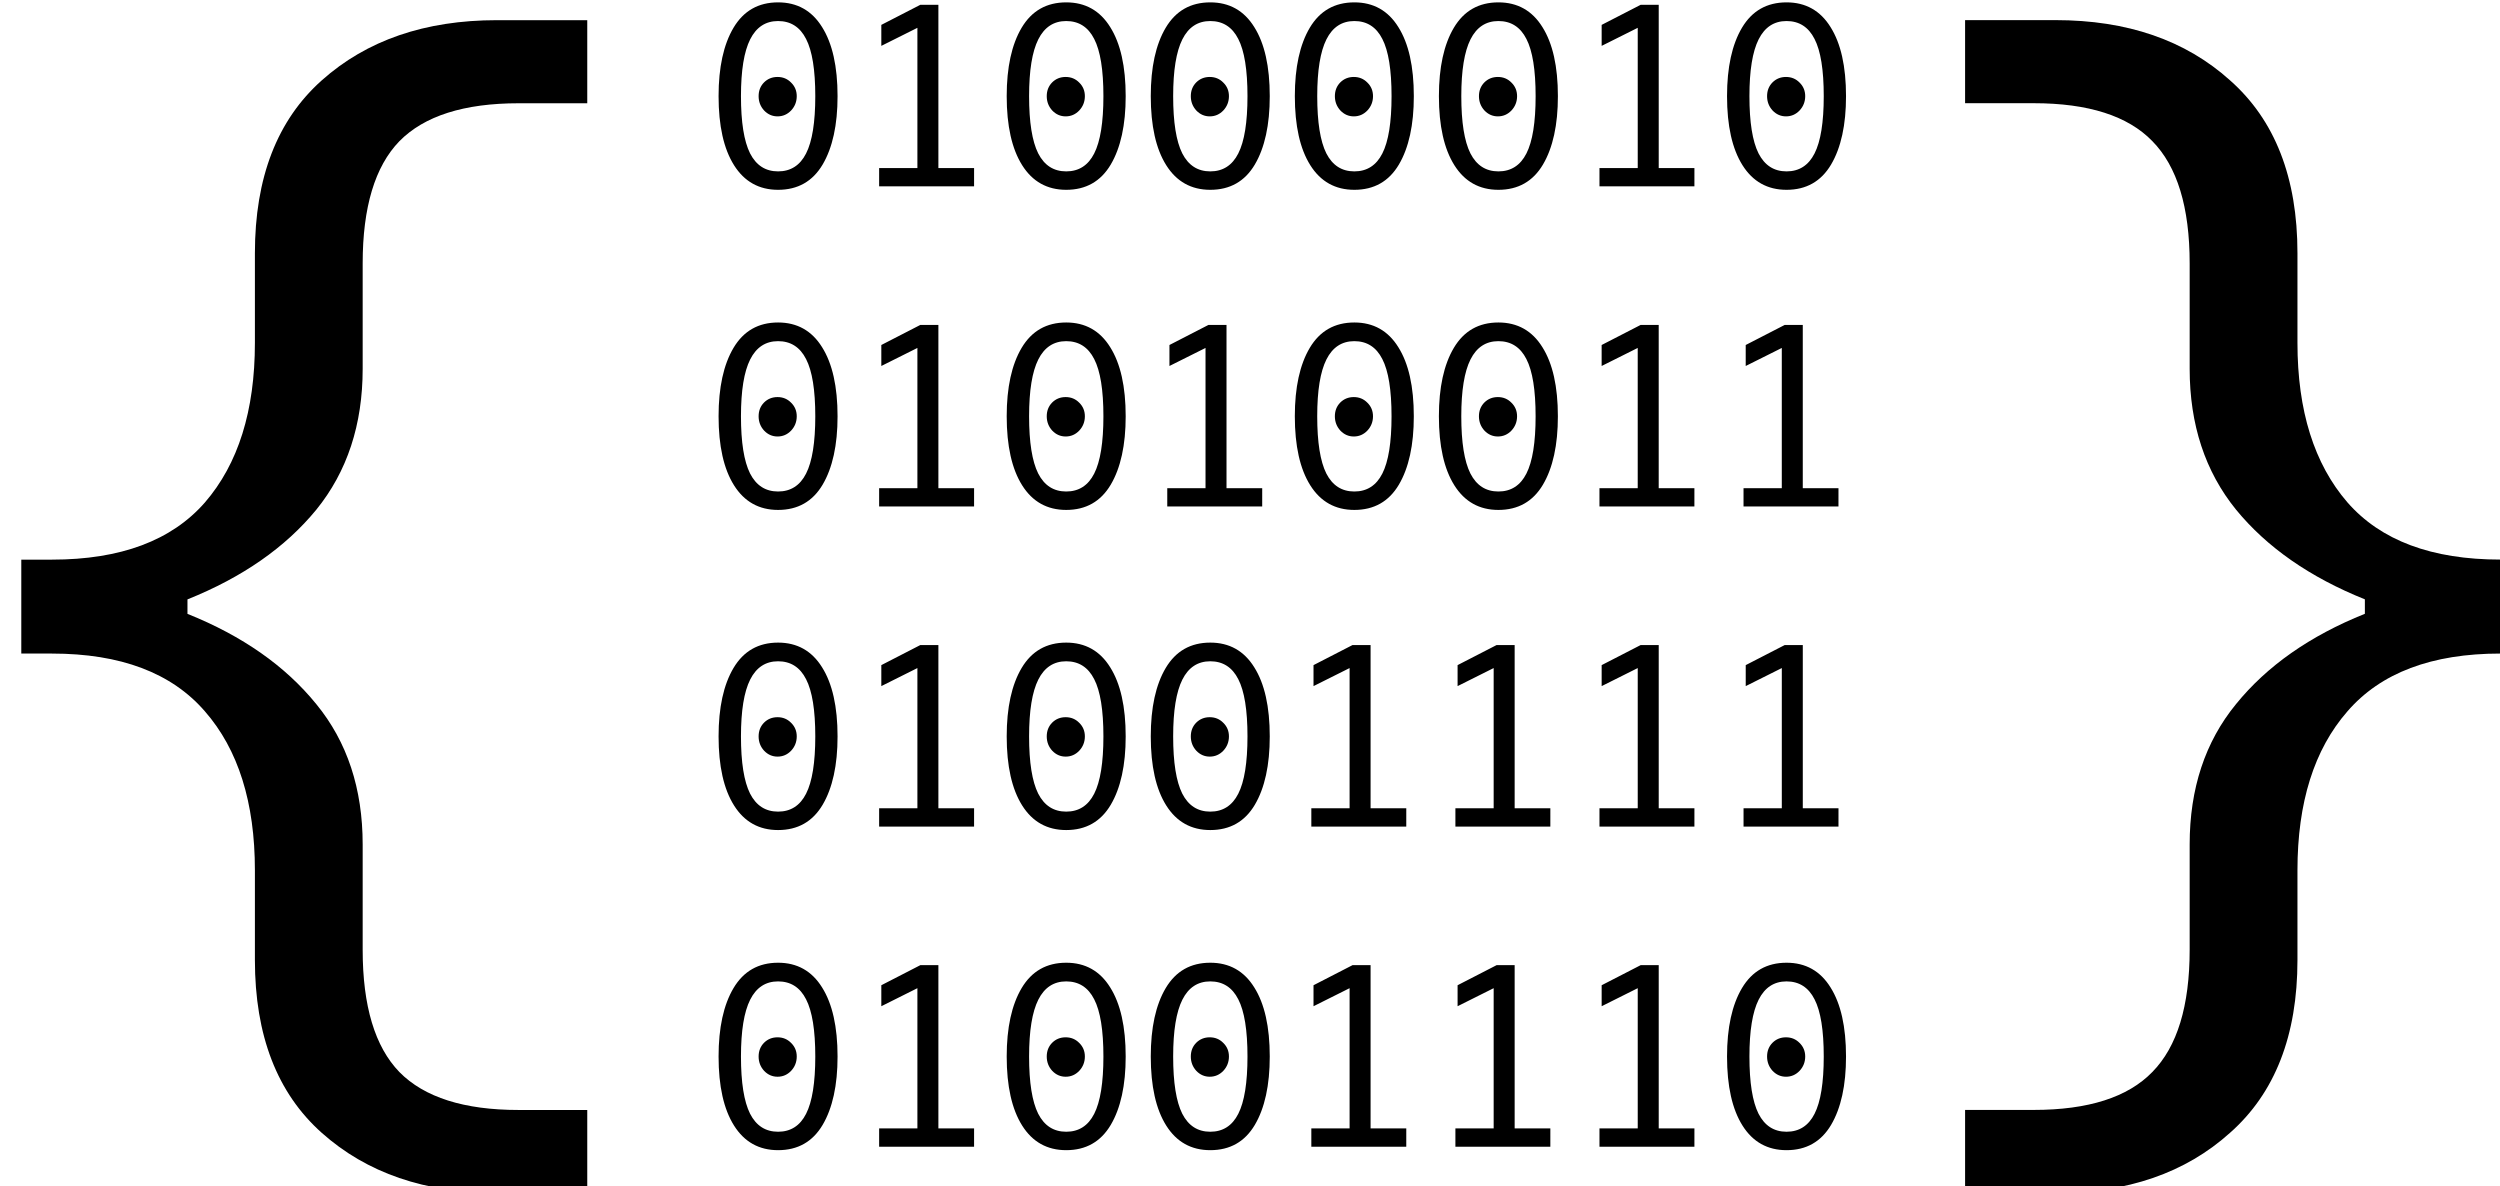 <svg version="1.1" viewBox="0 0 53.57 25.414" xmlns="http://www.w3.org/2000/svg"><g transform="matrix(.085 0 0 .085 -117.92 -13.137)" clip-path="url(#clipPath1764)"><path transform="matrix(2.989,0,0,2.989,1854.3,395.81)" d="m57.23-25.594h-2.59q-8.684 0-12.898 4.875-4.215 4.824-4.215 13.406v7.566q0 9.547-5.688 14.574-5.637 5.078-14.727 5.078h-7.617v-7.008h5.789q6.906 0 10.004-3.199 3.148-3.199 3.148-10.309v-8.887q0-7.059 3.91-11.832 3.91-4.824 10.867-7.617v-1.219q-6.957-2.793-10.867-7.566-3.91-4.824-3.91-11.883v-8.887q0-7.109-3.148-10.309-3.098-3.199-10.004-3.199h-5.789v-7.008h7.617q9.09 0 14.727 5.078 5.688 5.027 5.688 14.574v7.566q0 8.582 4.215 13.457 4.215 4.824 12.898 4.824h2.59z"/><path transform="matrix(2.989,0,0,2.989,1563.7,201.53)" d="m6.604-15.517q2.417 0 3.712 2.083 1.306 2.072 1.306 5.827 0 3.637-1.262 5.773-1.262 2.126-3.755 2.126-2.406 0-3.712-2.072t-1.306-5.827q0-3.647 1.262-5.773 1.273-2.137 3.755-2.137zm0 14.255q1.597 0 2.363-1.511 0.777-1.522 0.777-4.834 0-3.324-0.777-4.824-0.766-1.511-2.363-1.511-1.575 0-2.352 1.543-0.777 1.543-0.777 4.791 0 3.291 0.766 4.824 0.777 1.522 2.363 1.522zm-0.043-7.964q0.68 0 1.144 0.475 0.475 0.464 0.475 1.144 0 0.701-0.475 1.209-0.475 0.496-1.144 0.496-0.658 0-1.133-0.496-0.464-0.507-0.464-1.209 0-0.691 0.453-1.155 0.464-0.464 1.144-0.464zm16.575 9.226h-8.007v-1.543h3.227v-11.827l-3.043 1.522v-1.77l3.291-1.694h1.522v13.769h3.011zm7.769-15.517q2.417 0 3.712 2.083 1.306 2.072 1.306 5.827 0 3.637-1.262 5.773-1.262 2.126-3.755 2.126-2.406 0-3.712-2.072t-1.306-5.827q0-3.647 1.262-5.773 1.273-2.137 3.755-2.137zm0 14.255q1.597 0 2.363-1.511 0.777-1.522 0.777-4.834 0-3.324-0.777-4.824-0.766-1.511-2.363-1.511-1.575 0-2.352 1.543t-0.777 4.791q0 3.291 0.766 4.824 0.777 1.522 2.363 1.522zm-0.043-7.964q0.68 0 1.144 0.475 0.475 0.464 0.475 1.144 0 0.701-0.475 1.209-0.475 0.496-1.144 0.496-0.658 0-1.133-0.496-0.464-0.507-0.464-1.209 0-0.691 0.453-1.155 0.464-0.464 1.144-0.464zm12.194-6.291q2.417 0 3.712 2.083 1.306 2.072 1.306 5.827 0 3.637-1.262 5.773-1.262 2.126-3.755 2.126-2.406 0-3.712-2.072t-1.306-5.827q0-3.647 1.262-5.773 1.273-2.137 3.755-2.137zm0 14.255q1.597 0 2.363-1.511 0.777-1.522 0.777-4.834 0-3.324-0.777-4.824-0.766-1.511-2.363-1.511-1.575 0-2.352 1.543t-0.777 4.791q0 3.291 0.766 4.824 0.777 1.522 2.363 1.522zm-0.043-7.964q0.68 0 1.144 0.475 0.475 0.464 0.475 1.144 0 0.701-0.475 1.209-0.475 0.496-1.144 0.496-0.658 0-1.133-0.496-0.464-0.507-0.464-1.209 0-0.691 0.453-1.155 0.464-0.464 1.144-0.464zm12.194-6.291q2.417 0 3.712 2.083 1.306 2.072 1.306 5.827 0 3.637-1.262 5.773-1.262 2.126-3.755 2.126-2.406 0-3.712-2.072t-1.306-5.827q0-3.647 1.262-5.773 1.273-2.137 3.755-2.137zm0 14.255q1.597 0 2.363-1.511 0.777-1.522 0.777-4.834 0-3.324-0.777-4.824-0.766-1.511-2.363-1.511-1.575 0-2.352 1.543-0.777 1.543-0.777 4.791 0 3.291 0.766 4.824 0.777 1.522 2.363 1.522zm-0.043-7.964q0.68 0 1.144 0.475 0.475 0.464 0.475 1.144 0 0.701-0.475 1.209-0.475 0.496-1.144 0.496-0.658 0-1.133-0.496-0.464-0.507-0.464-1.209 0-0.691 0.453-1.155 0.464-0.464 1.144-0.464zm12.194-6.291q2.417 0 3.712 2.083 1.306 2.072 1.306 5.827 0 3.637-1.262 5.773-1.262 2.126-3.755 2.126-2.406 0-3.712-2.072t-1.306-5.827q0-3.647 1.262-5.773 1.273-2.137 3.755-2.137zm0 14.255q1.597 0 2.363-1.511 0.777-1.522 0.777-4.834 0-3.324-0.777-4.824-0.766-1.511-2.363-1.511-1.575 0-2.352 1.543t-0.777 4.791q0 3.291 0.766 4.824 0.777 1.522 2.363 1.522zm-0.043-7.964q0.68 0 1.144 0.475 0.475 0.464 0.475 1.144 0 0.701-0.475 1.209-0.475 0.496-1.144 0.496-0.658 0-1.133-0.496-0.464-0.507-0.464-1.209 0-0.691 0.453-1.155 0.464-0.464 1.144-0.464zm16.575 9.226h-8.007v-1.543h3.227v-11.827l-3.043 1.522v-1.77l3.291-1.694h1.522v13.769h3.011zm7.769-15.517q2.417 0 3.712 2.083 1.306 2.072 1.306 5.827 0 3.637-1.262 5.773-1.262 2.126-3.755 2.126-2.406 0-3.712-2.072t-1.306-5.827q0-3.647 1.262-5.773 1.273-2.137 3.755-2.137zm0 14.255q1.597 0 2.363-1.511 0.777-1.522 0.777-4.834 0-3.324-0.777-4.824-0.766-1.511-2.363-1.511-1.575 0-2.352 1.543t-0.777 4.791q0 3.291 0.766 4.824 0.777 1.522 2.363 1.522zm-0.043-7.964q0.68 0 1.144 0.475 0.475 0.464 0.475 1.144 0 0.701-0.475 1.209-0.475 0.496-1.144 0.496-0.658 0-1.133-0.496-0.464-0.507-0.464-1.209 0-0.691 0.453-1.155 0.464-0.464 1.144-0.464z"/><path transform="matrix(2.989,0,0,2.989,1563.7,282.23)" d="m6.604-15.517q2.417 0 3.712 2.083 1.306 2.072 1.306 5.827 0 3.637-1.262 5.773-1.262 2.126-3.755 2.126-2.406 0-3.712-2.072t-1.306-5.827q0-3.647 1.262-5.773 1.273-2.137 3.755-2.137zm0 14.255q1.597 0 2.363-1.511 0.777-1.522 0.777-4.834 0-3.324-0.777-4.824-0.766-1.511-2.363-1.511-1.575 0-2.352 1.543-0.777 1.543-0.777 4.791 0 3.291 0.766 4.824 0.777 1.522 2.363 1.522zm-0.043-7.964q0.68 0 1.144 0.475 0.475 0.464 0.475 1.144 0 0.701-0.475 1.209-0.475 0.496-1.144 0.496-0.658 0-1.133-0.496-0.464-0.507-0.464-1.209 0-0.691 0.453-1.155 0.464-0.464 1.144-0.464zm16.575 9.226h-8.007v-1.543h3.227v-11.827l-3.043 1.522v-1.77l3.291-1.694h1.522v13.769h3.011zm7.769-15.517q2.417 0 3.712 2.083 1.306 2.072 1.306 5.827 0 3.637-1.262 5.773-1.262 2.126-3.755 2.126-2.406 0-3.712-2.072t-1.306-5.827q0-3.647 1.262-5.773 1.273-2.137 3.755-2.137zm0 14.255q1.597 0 2.363-1.511 0.777-1.522 0.777-4.834 0-3.324-0.777-4.824-0.766-1.511-2.363-1.511-1.575 0-2.352 1.543t-0.777 4.791q0 3.291 0.766 4.824 0.777 1.522 2.363 1.522zm-0.043-7.964q0.68 0 1.144 0.475 0.475 0.464 0.475 1.144 0 0.701-0.475 1.209-0.475 0.496-1.144 0.496-0.658 0-1.133-0.496-0.464-0.507-0.464-1.209 0-0.691 0.453-1.155 0.464-0.464 1.144-0.464zm16.575 9.226h-8.007v-1.543h3.227v-11.827l-3.043 1.522v-1.77l3.291-1.694h1.522v13.769h3.011zm7.769-15.517q2.417 0 3.712 2.083 1.306 2.072 1.306 5.827 0 3.637-1.262 5.773-1.262 2.126-3.755 2.126-2.406 0-3.712-2.072t-1.306-5.827q0-3.647 1.262-5.773 1.273-2.137 3.755-2.137zm0 14.255q1.597 0 2.363-1.511 0.777-1.522 0.777-4.834 0-3.324-0.777-4.824-0.766-1.511-2.363-1.511-1.575 0-2.352 1.543-0.777 1.543-0.777 4.791 0 3.291 0.766 4.824 0.777 1.522 2.363 1.522zm-0.043-7.964q0.68 0 1.144 0.475 0.475 0.464 0.475 1.144 0 0.701-0.475 1.209-0.475 0.496-1.144 0.496-0.658 0-1.133-0.496-0.464-0.507-0.464-1.209 0-0.691 0.453-1.155 0.464-0.464 1.144-0.464zm12.194-6.291q2.417 0 3.712 2.083 1.306 2.072 1.306 5.827 0 3.637-1.262 5.773-1.262 2.126-3.755 2.126-2.406 0-3.712-2.072t-1.306-5.827q0-3.647 1.262-5.773 1.273-2.137 3.755-2.137zm0 14.255q1.597 0 2.363-1.511 0.777-1.522 0.777-4.834 0-3.324-0.777-4.824-0.766-1.511-2.363-1.511-1.575 0-2.352 1.543t-0.777 4.791q0 3.291 0.766 4.824 0.777 1.522 2.363 1.522zm-0.043-7.964q0.68 0 1.144 0.475 0.475 0.464 0.475 1.144 0 0.701-0.475 1.209-0.475 0.496-1.144 0.496-0.658 0-1.133-0.496-0.464-0.507-0.464-1.209 0-0.691 0.453-1.155 0.464-0.464 1.144-0.464zm16.575 9.226h-8.007v-1.543h3.227v-11.827l-3.043 1.522v-1.77l3.291-1.694h1.522v13.769h3.011zm12.151 0h-8.007v-1.543h3.227v-11.827l-3.043 1.522v-1.77l3.291-1.694h1.522v13.769h3.011z"/><path transform="matrix(2.989,0,0,2.989,1563.7,362.93)" d="m6.604-15.517q2.417 0 3.712 2.083 1.306 2.072 1.306 5.827 0 3.637-1.262 5.773-1.262 2.126-3.755 2.126-2.406 0-3.712-2.072t-1.306-5.827q0-3.647 1.262-5.773 1.273-2.137 3.755-2.137zm0 14.255q1.597 0 2.363-1.511 0.777-1.522 0.777-4.834 0-3.324-0.777-4.824-0.766-1.511-2.363-1.511-1.575 0-2.352 1.543-0.777 1.543-0.777 4.791 0 3.291 0.766 4.824 0.777 1.522 2.363 1.522zm-0.043-7.964q0.68 0 1.144 0.475 0.475 0.464 0.475 1.144 0 0.701-0.475 1.209-0.475 0.496-1.144 0.496-0.658 0-1.133-0.496-0.464-0.507-0.464-1.209 0-0.691 0.453-1.155 0.464-0.464 1.144-0.464zm16.575 9.226h-8.007v-1.543h3.227v-11.827l-3.043 1.522v-1.77l3.291-1.694h1.522v13.769h3.011zm7.769-15.517q2.417 0 3.712 2.083 1.306 2.072 1.306 5.827 0 3.637-1.262 5.773-1.262 2.126-3.755 2.126-2.406 0-3.712-2.072t-1.306-5.827q0-3.647 1.262-5.773 1.273-2.137 3.755-2.137zm0 14.255q1.597 0 2.363-1.511 0.777-1.522 0.777-4.834 0-3.324-0.777-4.824-0.766-1.511-2.363-1.511-1.575 0-2.352 1.543t-0.777 4.791q0 3.291 0.766 4.824 0.777 1.522 2.363 1.522zm-0.043-7.964q0.68 0 1.144 0.475 0.475 0.464 0.475 1.144 0 0.701-0.475 1.209-0.475 0.496-1.144 0.496-0.658 0-1.133-0.496-0.464-0.507-0.464-1.209 0-0.691 0.453-1.155 0.464-0.464 1.144-0.464zm12.194-6.291q2.417 0 3.712 2.083 1.306 2.072 1.306 5.827 0 3.637-1.262 5.773-1.262 2.126-3.755 2.126-2.406 0-3.712-2.072t-1.306-5.827q0-3.647 1.262-5.773 1.273-2.137 3.755-2.137zm0 14.255q1.597 0 2.363-1.511 0.777-1.522 0.777-4.834 0-3.324-0.777-4.824-0.766-1.511-2.363-1.511-1.575 0-2.352 1.543t-0.777 4.791q0 3.291 0.766 4.824 0.777 1.522 2.363 1.522zm-0.043-7.964q0.68 0 1.144 0.475 0.475 0.464 0.475 1.144 0 0.701-0.475 1.209-0.475 0.496-1.144 0.496-0.658 0-1.133-0.496-0.464-0.507-0.464-1.209 0-0.691 0.453-1.155 0.464-0.464 1.144-0.464zm16.575 9.226h-8.007v-1.543h3.227v-11.827l-3.043 1.522v-1.77l3.291-1.694h1.522v13.769h3.011zm12.151 0h-8.007v-1.543h3.227v-11.827l-3.043 1.522v-1.77l3.291-1.694h1.522v13.769h3.011zm12.151 0h-8.007v-1.543h3.227v-11.827l-3.043 1.522v-1.77l3.291-1.694h1.522v13.769h3.011zm12.151 0h-8.007v-1.543h3.227v-11.827l-3.043 1.522v-1.77l3.291-1.694h1.522v13.769h3.011z"/><path transform="matrix(2.989,0,0,2.989,1563.7,443.63)" d="m6.604-15.517q2.417 0 3.712 2.083 1.306 2.072 1.306 5.827 0 3.637-1.262 5.773-1.262 2.126-3.755 2.126-2.406 0-3.712-2.072t-1.306-5.827q0-3.647 1.262-5.773 1.273-2.137 3.755-2.137zm0 14.255q1.597 0 2.363-1.511 0.777-1.522 0.777-4.834 0-3.324-0.777-4.824-0.766-1.511-2.363-1.511-1.575 0-2.352 1.543-0.777 1.543-0.777 4.791 0 3.291 0.766 4.824 0.777 1.522 2.363 1.522zm-0.043-7.964q0.68 0 1.144 0.475 0.475 0.464 0.475 1.144 0 0.701-0.475 1.209-0.475 0.496-1.144 0.496-0.658 0-1.133-0.496-0.464-0.507-0.464-1.209 0-0.691 0.453-1.155 0.464-0.464 1.144-0.464zm16.575 9.226h-8.007v-1.543h3.227v-11.827l-3.043 1.522v-1.77l3.291-1.694h1.522v13.769h3.011zm7.769-15.517q2.417 0 3.712 2.083 1.306 2.072 1.306 5.827 0 3.637-1.262 5.773-1.262 2.126-3.755 2.126-2.406 0-3.712-2.072t-1.306-5.827q0-3.647 1.262-5.773 1.273-2.137 3.755-2.137zm0 14.255q1.597 0 2.363-1.511 0.777-1.522 0.777-4.834 0-3.324-0.777-4.824-0.766-1.511-2.363-1.511-1.575 0-2.352 1.543t-0.777 4.791q0 3.291 0.766 4.824 0.777 1.522 2.363 1.522zm-0.043-7.964q0.68 0 1.144 0.475 0.475 0.464 0.475 1.144 0 0.701-0.475 1.209-0.475 0.496-1.144 0.496-0.658 0-1.133-0.496-0.464-0.507-0.464-1.209 0-0.691 0.453-1.155 0.464-0.464 1.144-0.464zm12.194-6.291q2.417 0 3.712 2.083 1.306 2.072 1.306 5.827 0 3.637-1.262 5.773-1.262 2.126-3.755 2.126-2.406 0-3.712-2.072t-1.306-5.827q0-3.647 1.262-5.773 1.273-2.137 3.755-2.137zm0 14.255q1.597 0 2.363-1.511 0.777-1.522 0.777-4.834 0-3.324-0.777-4.824-0.766-1.511-2.363-1.511-1.575 0-2.352 1.543t-0.777 4.791q0 3.291 0.766 4.824 0.777 1.522 2.363 1.522zm-0.043-7.964q0.68 0 1.144 0.475 0.475 0.464 0.475 1.144 0 0.701-0.475 1.209-0.475 0.496-1.144 0.496-0.658 0-1.133-0.496-0.464-0.507-0.464-1.209 0-0.691 0.453-1.155 0.464-0.464 1.144-0.464zm16.575 9.226h-8.007v-1.543h3.227v-11.827l-3.043 1.522v-1.77l3.291-1.694h1.522v13.769h3.011zm12.151 0h-8.007v-1.543h3.227v-11.827l-3.043 1.522v-1.77l3.291-1.694h1.522v13.769h3.011zm12.151 0h-8.007v-1.543h3.227v-11.827l-3.043 1.522v-1.77l3.291-1.694h1.522v13.769h3.011zm7.769-15.517q2.417 0 3.712 2.083 1.306 2.072 1.306 5.827 0 3.637-1.262 5.773-1.262 2.126-3.755 2.126-2.406 0-3.712-2.072t-1.306-5.827q0-3.647 1.262-5.773 1.273-2.137 3.755-2.137zm0 14.255q1.597 0 2.363-1.511 0.777-1.522 0.777-4.834 0-3.324-0.777-4.824-0.766-1.511-2.363-1.511-1.575 0-2.352 1.543t-0.777 4.791q0 3.291 0.766 4.824 0.777 1.522 2.363 1.522zm-0.043-7.964q0.68 0 1.144 0.475 0.475 0.464 0.475 1.144 0 0.701-0.475 1.209-0.475 0.496-1.144 0.496-0.658 0-1.133-0.496-0.464-0.507-0.464-1.209 0-0.691 0.453-1.155 0.464-0.464 1.144-0.464z"/><path transform="matrix(2.989,0,0,2.989,1366.4,395.81)" d="m56.52 19.906h-7.617q-9.09 0-14.777-5.078-5.637-5.027-5.637-14.574v-7.566q0-8.582-4.215-13.406-4.215-4.875-12.898-4.875h-2.59v-7.922h2.59q8.684 0 12.898-4.824 4.215-4.875 4.215-13.457v-7.566q0-9.547 5.637-14.574 5.688-5.078 14.777-5.078h7.617v7.008h-5.789q-6.906 0-10.055 3.199-3.098 3.199-3.098 10.309v8.887q0 7.059-3.91 11.883-3.91 4.773-10.867 7.566v1.219q6.957 2.793 10.867 7.617 3.91 4.773 3.91 11.832v8.887q0 7.109 3.098 10.309 3.148 3.199 10.055 3.199h5.789z"/></g></svg>
